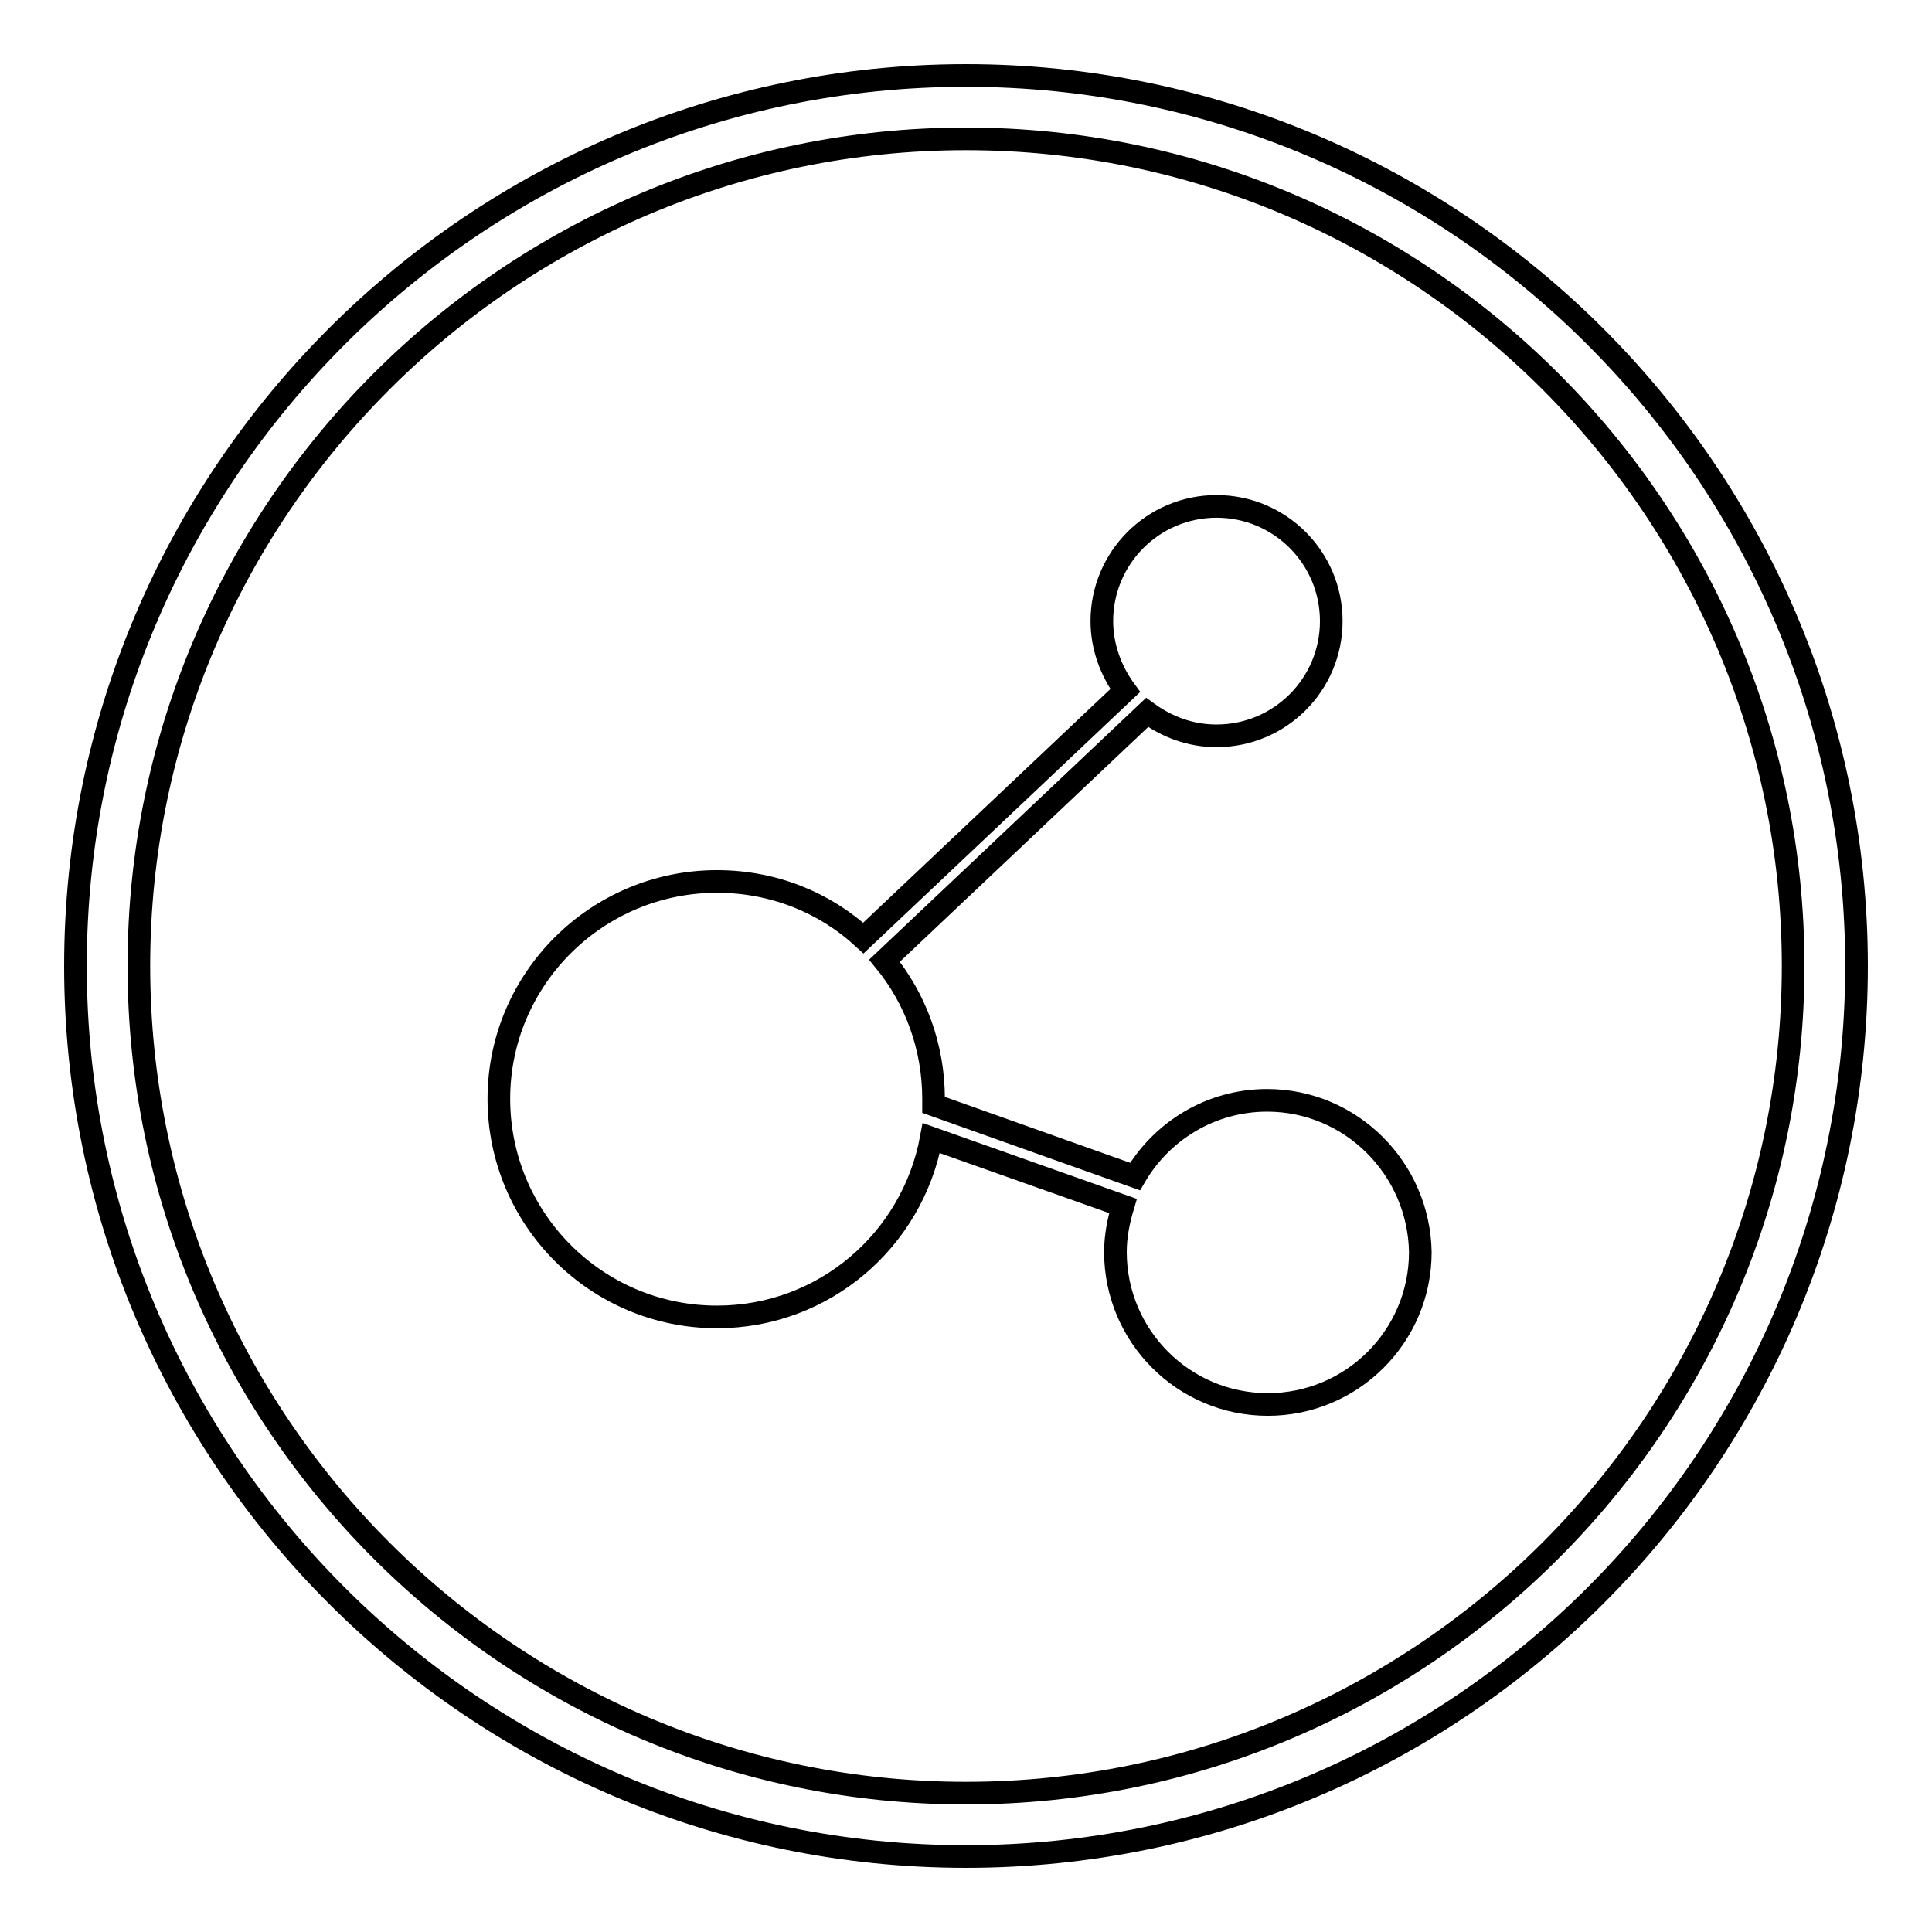 <?xml version="1.0" encoding="utf-8"?>
<!-- Svg Vector Icons : http://www.onlinewebfonts.com/icon -->
<!DOCTYPE svg PUBLIC "-//W3C//DTD SVG 1.1//EN" "http://www.w3.org/Graphics/SVG/1.1/DTD/svg11.dtd">
<svg version="1.1" xmlns="http://www.w3.org/2000/svg" xmlns:xlink="http://www.w3.org/1999/xlink" x="0px" y="0px" viewBox="0 0 256 256" enable-background="new 0 0 256 256" xml:space="preserve">
<g><g><path stroke-width="3" fill-opacity="0" stroke="#000000"  d="M128,246c-65,0-118-52.9-118-118C10,62.9,63,10,128,10c65,0,118,52.9,118,118C246,193.1,193.1,246,128,246z M128,18.4C67.6,18.4,18.4,67.6,18.4,128c0,60.4,49.2,109.6,109.6,109.6c60.4,0,109.6-49.2,109.6-109.6C237.6,67.6,188.4,18.4,128,18.4z"/><path stroke-width="3" fill-opacity="0" stroke="#000000"  d="M167.9,145.8c-7.5,0-14,4.1-17.5,10.1l-26.7-9.5c0-0.3,0-0.6,0-0.8c0-6.9-2.4-13.3-6.5-18.3L152,94.4c2.6,1.9,5.7,3.1,9.2,3.1c8.4,0,15.2-6.8,15.2-15.2c0-8.4-6.8-15.2-15.2-15.2c-8.4,0-15.2,6.8-15.2,15.2c0,3.4,1.2,6.6,3.1,9.2l-34.7,32.8c-5.1-4.7-11.9-7.5-19.4-7.5c-15.9,0-28.9,12.9-28.9,28.8s12.9,28.9,28.9,28.9c14.2,0,25.9-10.2,28.4-23.7l25.4,9c-0.6,2-1,4-1,6.1c0,11.1,9,20.2,20.2,20.2c11.1,0,20.2-9,20.2-20.2C188,154.8,179,145.8,167.9,145.8z"/></g></g>
</svg>
